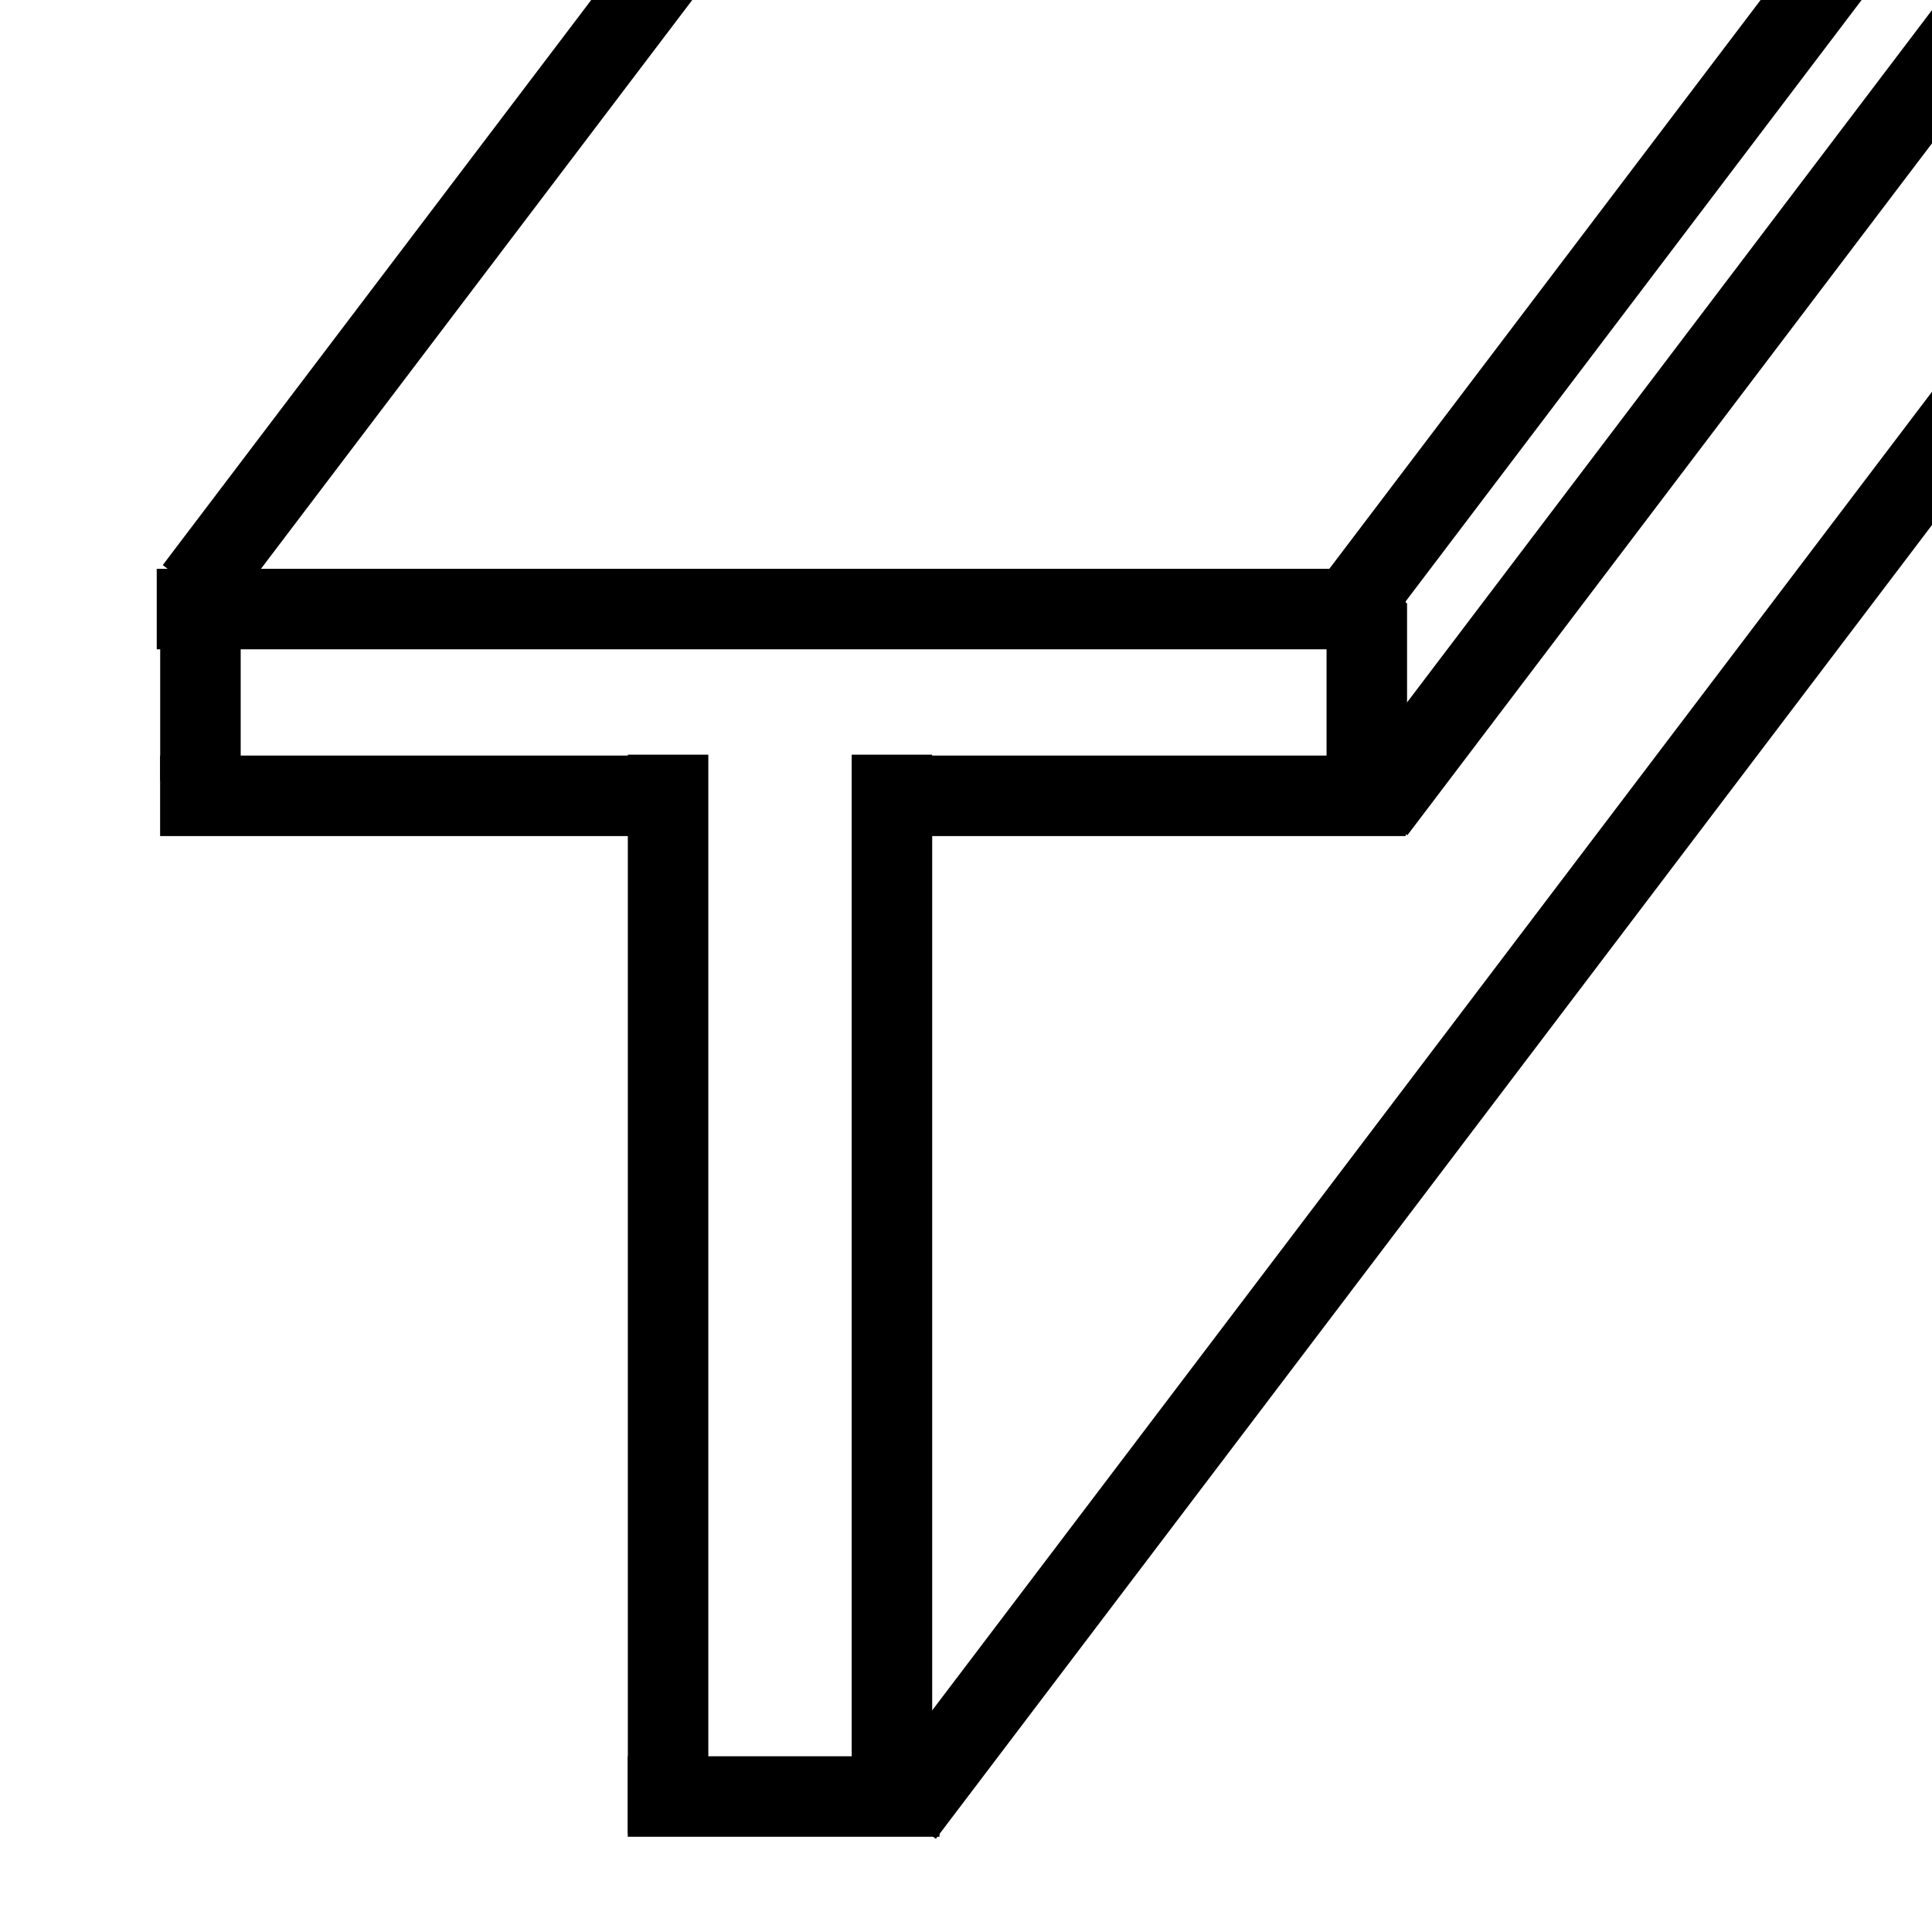 <svg width="24" height="24" xmlns="http://www.w3.org/2000/svg">
 <g id="Layer_1">
  <title>Layer 1</title>
  <g stroke="null" id="svg_19"/>
  <line stroke="#000" fill="none" x1="1.989" y1="9.886" x2="7.921" y2="9.886" id="svg_4" stroke-linejoin="undefined" stroke-linecap="undefined"/>
  <line stroke="#000" fill="none" x1="1.947" y1="7.566" x2="17.463" y2="7.566" id="svg_7" stroke-linejoin="undefined" stroke-linecap="undefined"/>
  <line stroke="#000" fill="none" x1="16.979" y1="9.841" x2="16.979" y2="7.491" id="svg_8" stroke-linejoin="undefined" stroke-linecap="undefined"/>
  <line stroke="#000" fill="none" x1="2.42" y1="7.322" x2="12.711" y2="-6.25" id="svg_9" stroke-linejoin="undefined" stroke-linecap="undefined"/>
  <line stroke="#000" fill="none" x1="11.567" y1="9.886" x2="17.463" y2="9.886" id="svg_2" stroke-linejoin="undefined" stroke-linecap="undefined"/>
  <line stroke="#000" fill="none" x1="8.299" y1="22.775" x2="8.299" y2="9.375" id="svg_3" stroke-linejoin="undefined" stroke-linecap="undefined"/>
  <line stroke="#000" fill="none" x1="11.08" y1="22.697" x2="11.08" y2="9.375" id="svg_6" stroke-linejoin="undefined" stroke-linecap="undefined"/>
  <line stroke="#000" fill="none" x1="7.798" y1="22.317" x2="11.671" y2="22.317" id="svg_10" stroke-linejoin="undefined" stroke-linecap="undefined"/>
  <line stroke="#000" fill="none" x1="16.865" y1="7.43" x2="26.355" y2="-5.087" id="svg_11" stroke-linejoin="undefined" stroke-linecap="undefined"/>
  <line stroke="#000" fill="none" x1="17.084" y1="10.074" x2="28.892" y2="-5.499" id="svg_12" stroke-linejoin="undefined" stroke-linecap="undefined"/>
  <line stroke="#000" fill="none" x1="11.227" y1="22.54" x2="31.167" y2="-3.758" id="svg_13" stroke-linejoin="undefined" stroke-linecap="undefined"/>
  <line stroke="#000" fill="none" x1="2.49" y1="9.698" x2="2.49" y2="7.491" id="svg_1" stroke-linejoin="undefined" stroke-linecap="undefined"/>
 </g>

</svg>